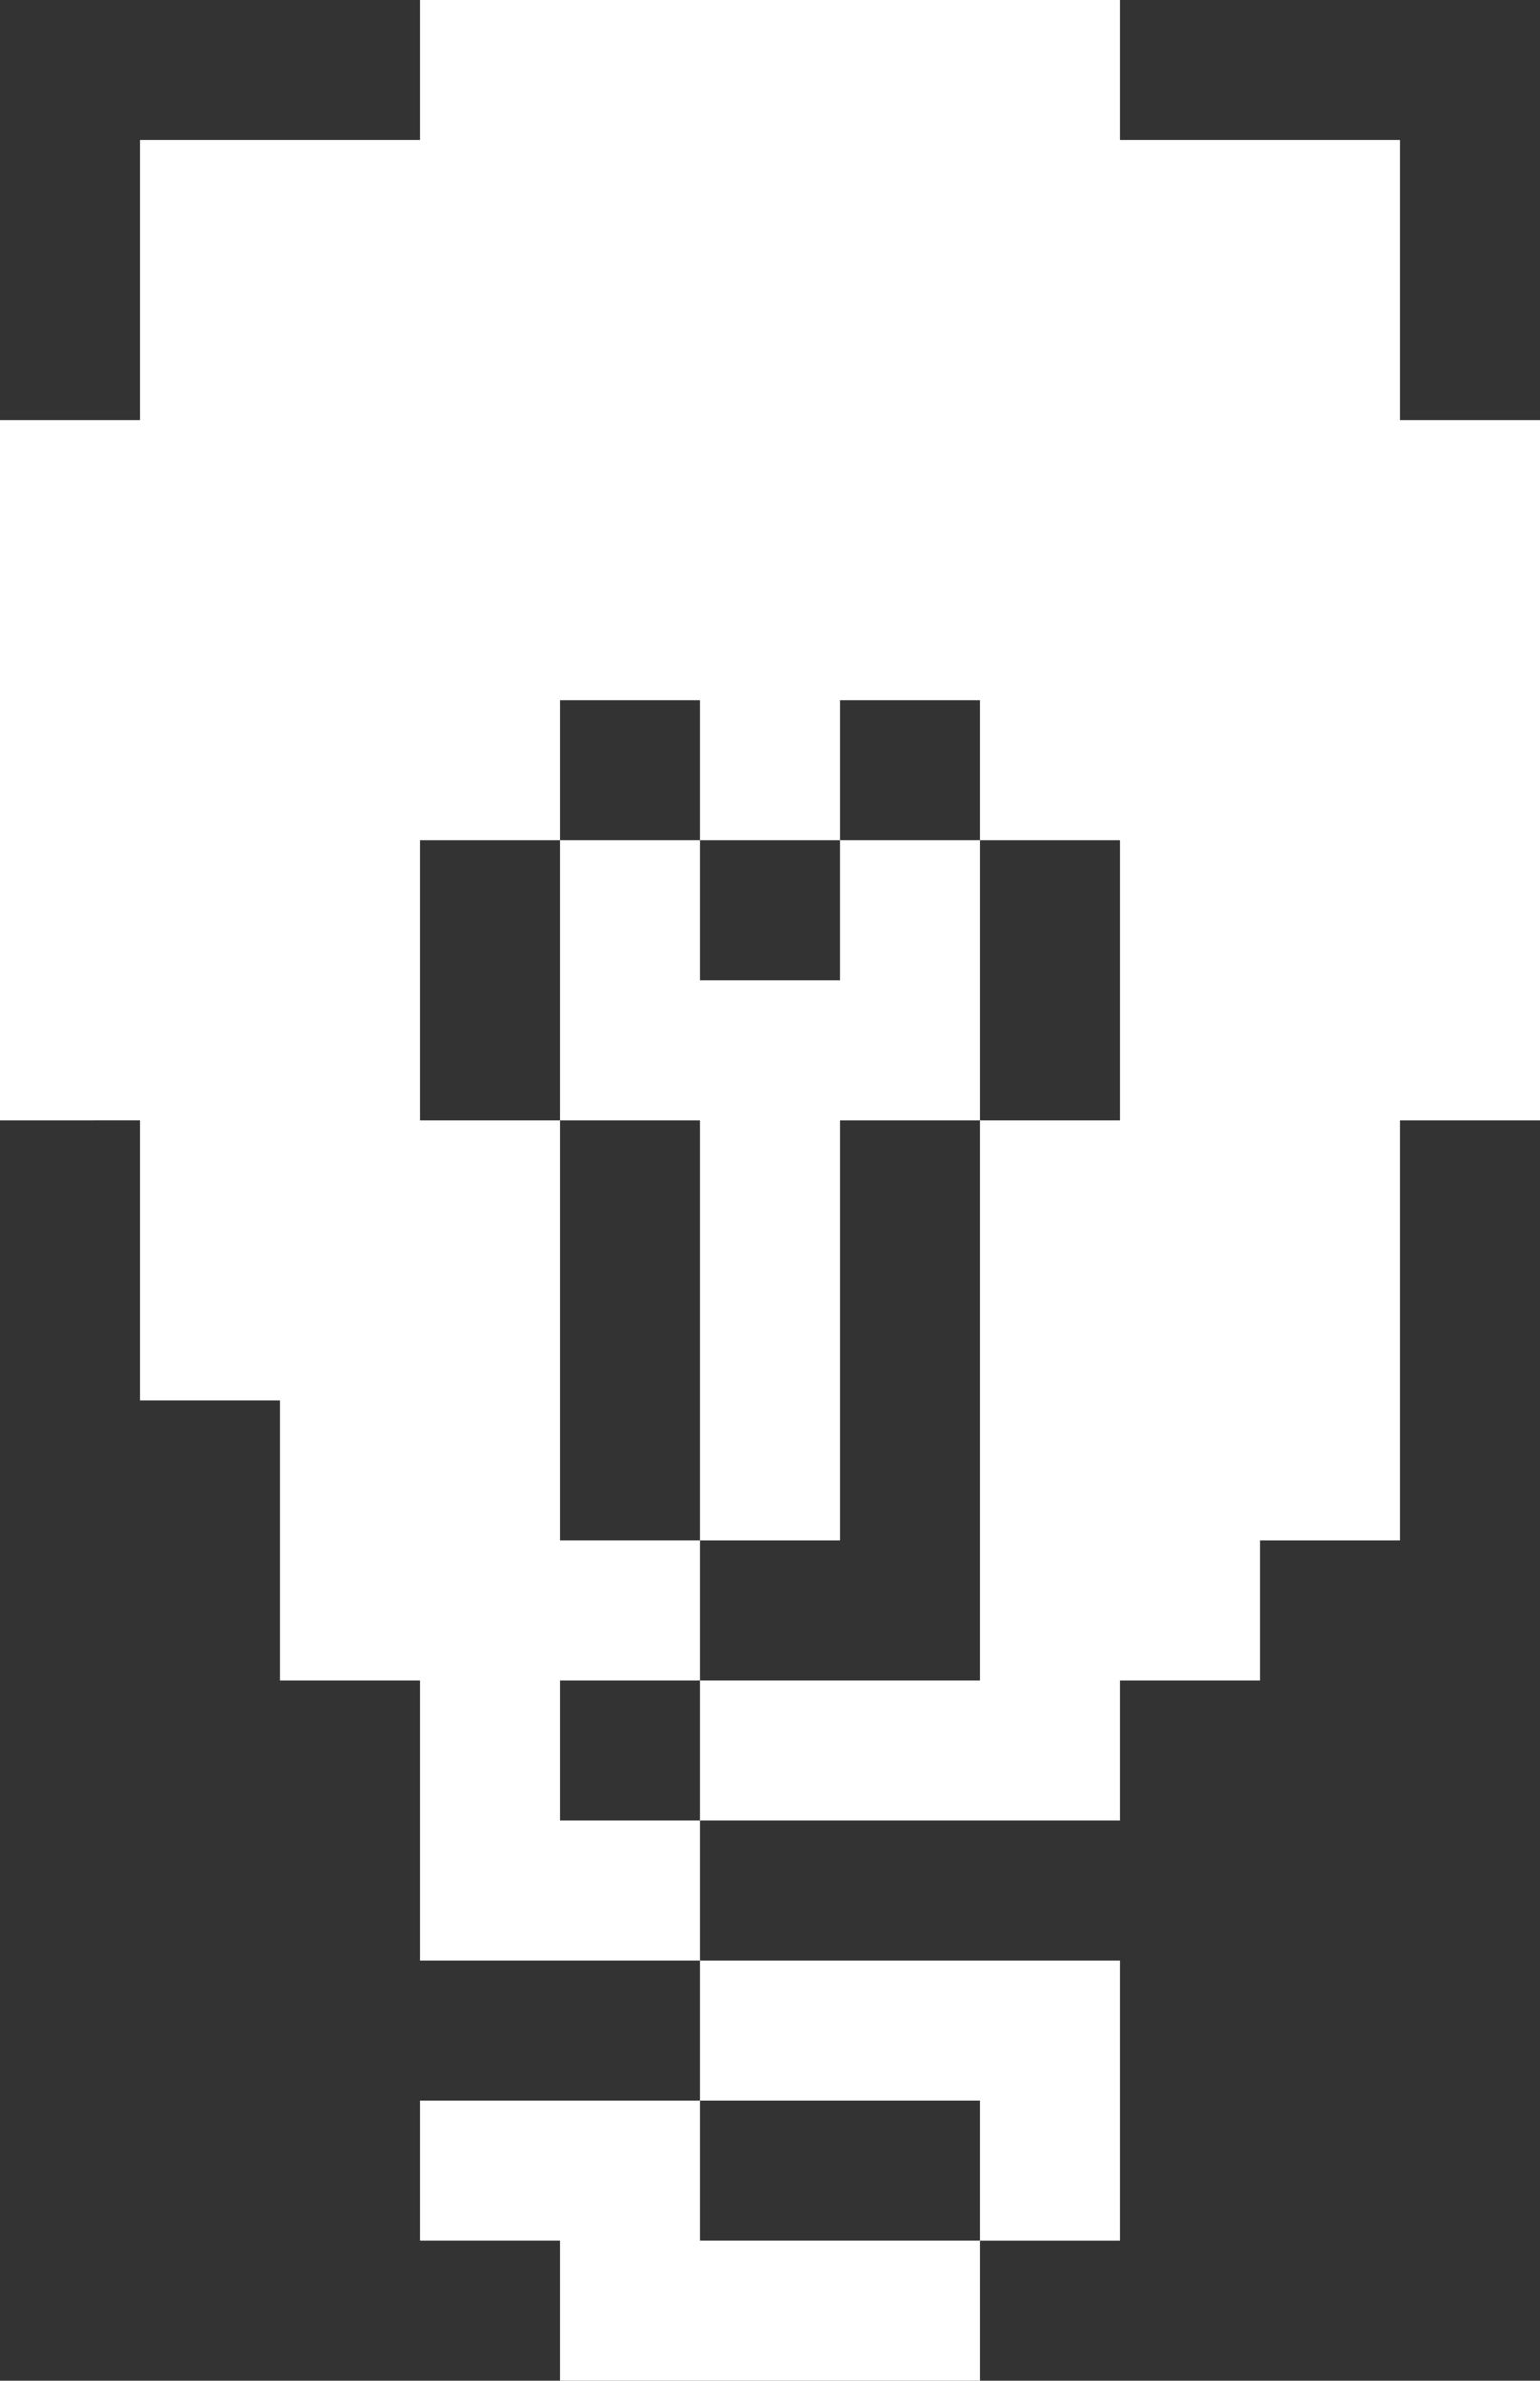 <?xml version="1.0" encoding="UTF-8"?><svg id="_レイヤー_2" xmlns="http://www.w3.org/2000/svg" viewBox="0 0 223.26 345.03"><rect x="0" y="0" width="223.26" height="345.03" fill="#333333" stroke="none"/><defs><style>.cls-1{fill:#fff;}</style></defs><g id="_レイヤー_1-2"><path class="cls-1" d="M223.26,60.89v101.48h-20.3v60.88h-20.29v20.3h-20.3v20.29h-60.89v-20.29h40.59v-81.18h20.3v-40.6h-20.3v-20.29h-20.29v20.29h-20.3v-20.29h-20.29v20.29h-20.3v40.6h20.3v60.88h20.29v20.3h-20.29v20.29h20.29v20.3h-40.59v-40.59h-20.3v-40.59h-20.29v-40.59H0V60.89h20.3V20.29h40.59V0h101.48v20.29h40.59v40.6h20.3ZM101.48,324.73v-20.29h-40.59v20.29h20.3v20.3h60.88v-20.3h-40.59ZM121.78,304.44h20.29v20.29h20.3v-40.59h-60.89v20.3h20.3ZM121.78,202.96v-40.59h20.29v-40.6h-20.29v20.3h-20.3v-20.3h-20.29v40.6h20.29v60.88h20.3v-20.29Z"/></g></svg>